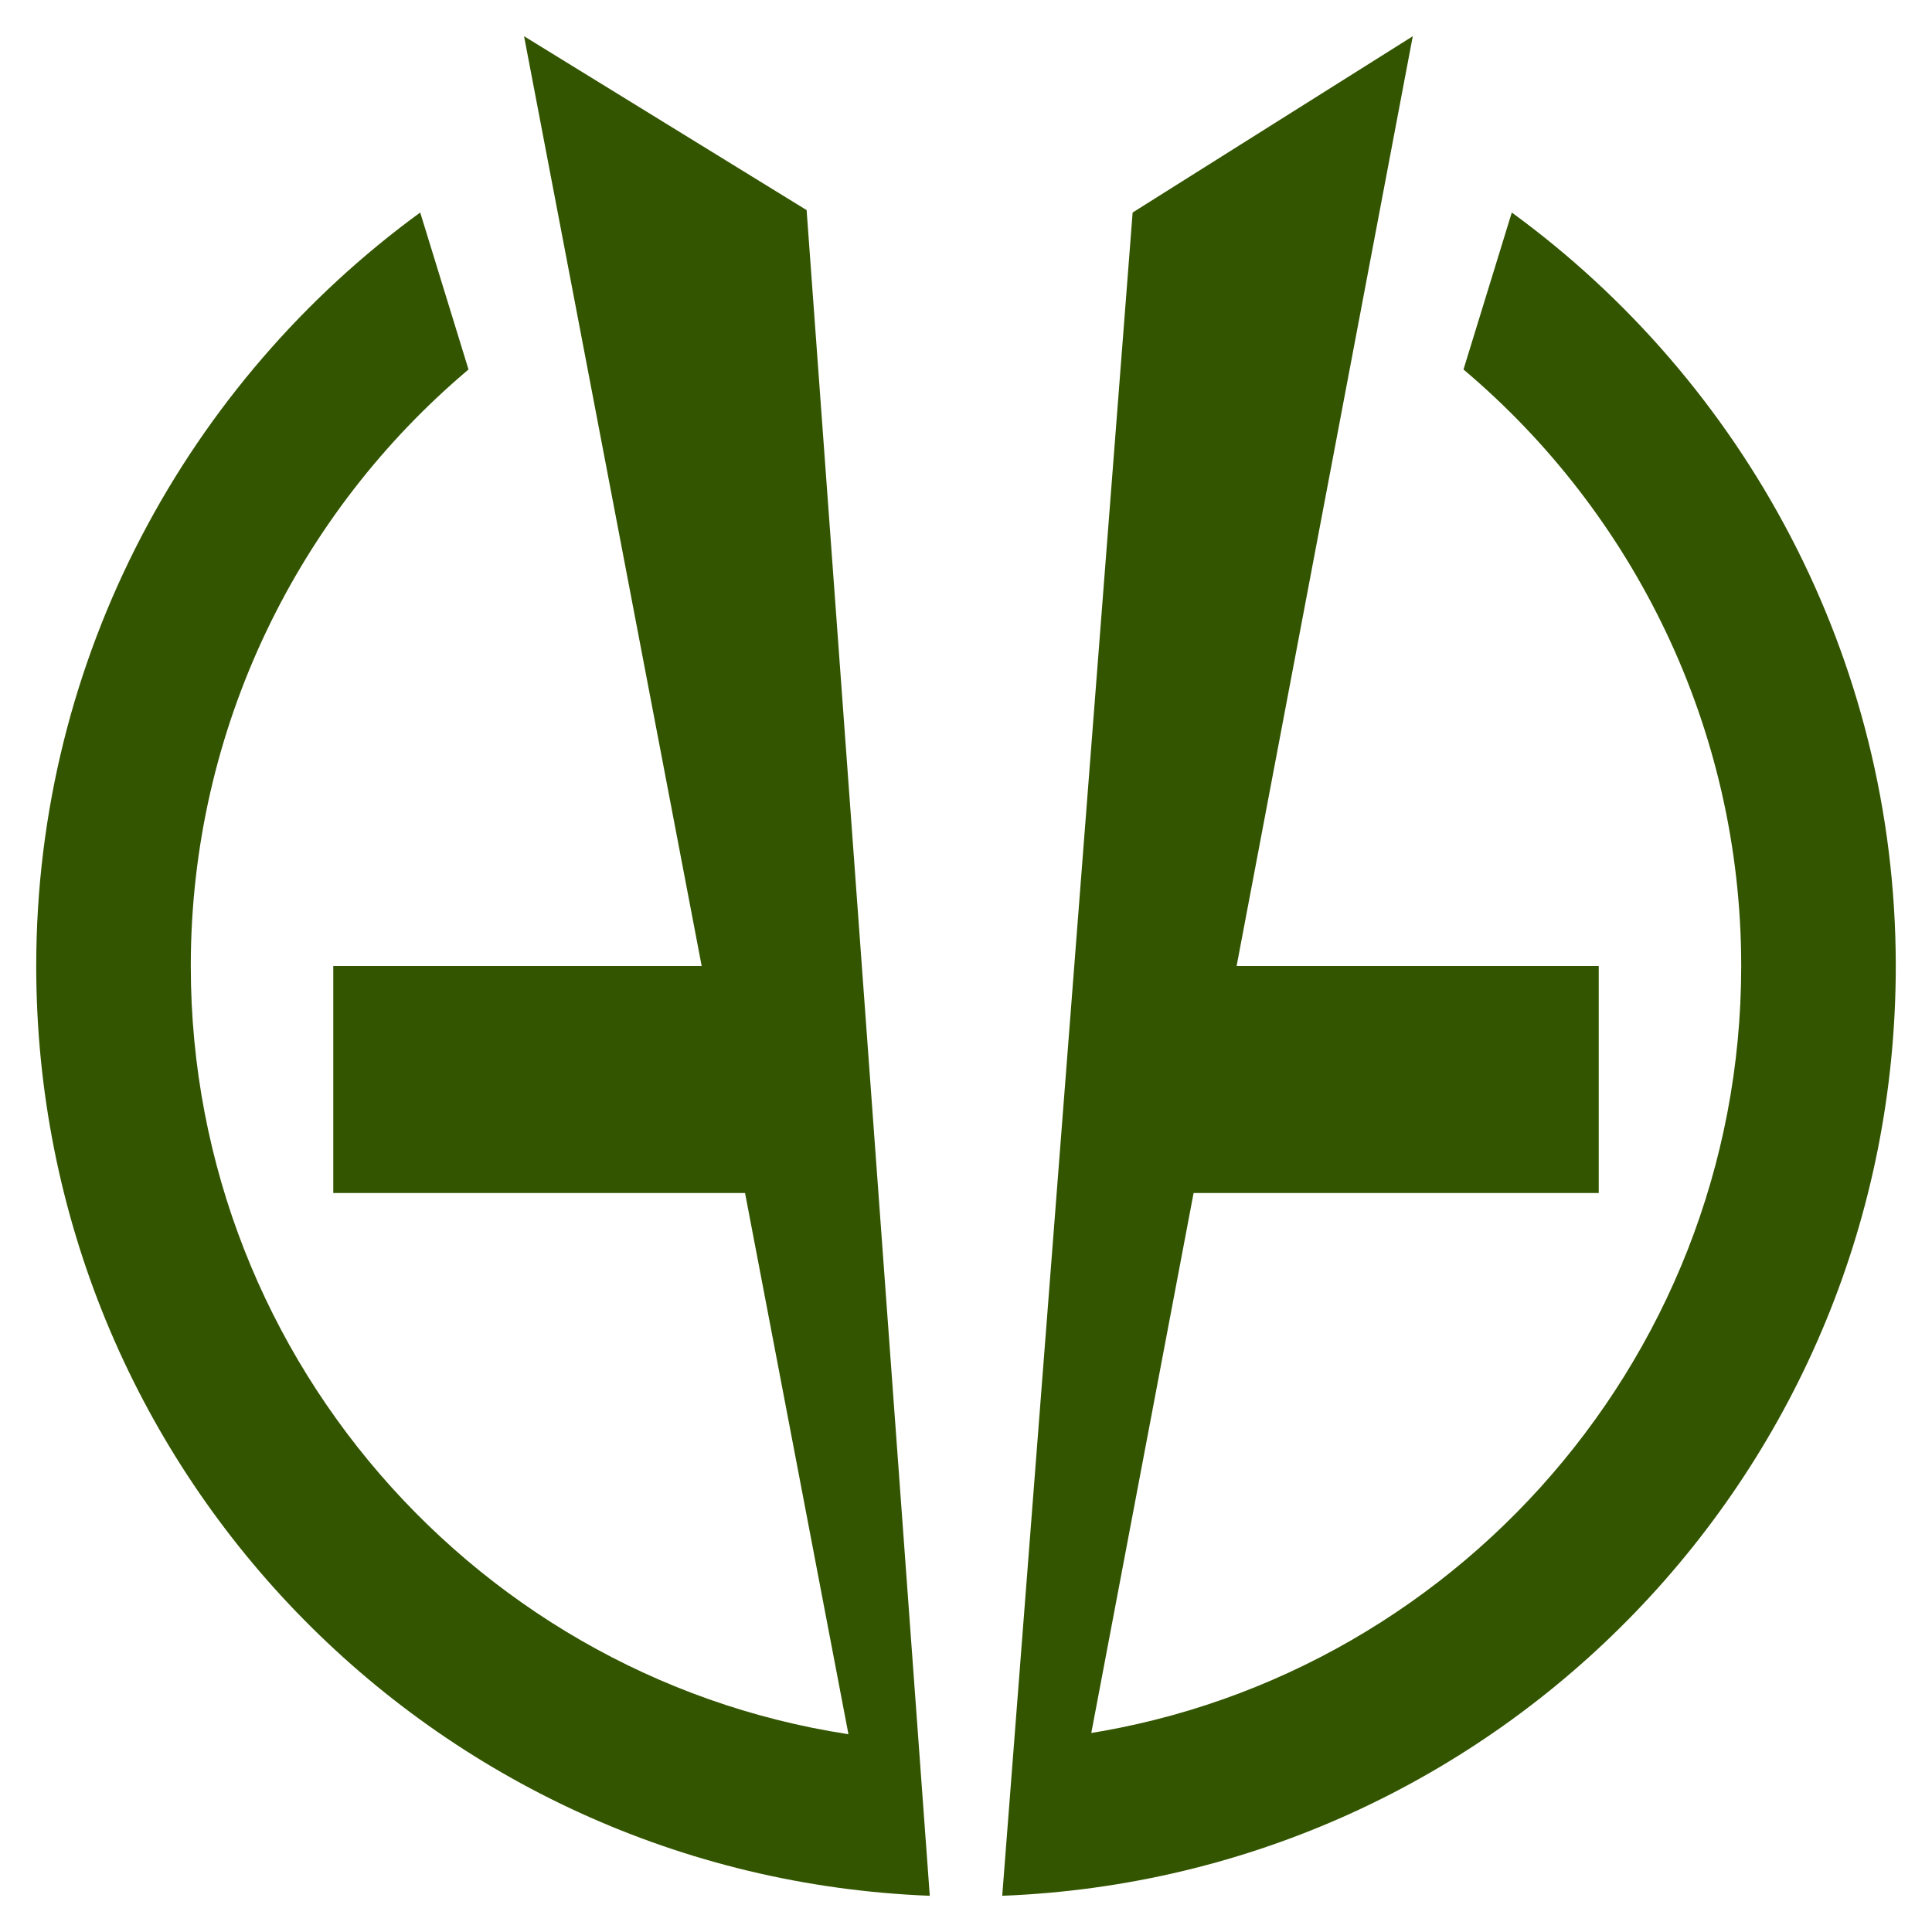 <?xml version="1.0" encoding="utf-8"?>
<!-- Generator: Adobe Illustrator 18.0.0, SVG Export Plug-In . SVG Version: 6.00 Build 0)  -->
<!DOCTYPE svg PUBLIC "-//W3C//DTD SVG 1.1//EN" "http://www.w3.org/Graphics/SVG/1.1/DTD/svg11.dtd">
<svg version="1.1" id="Layer_2" xmlns="http://www.w3.org/2000/svg" xmlns:xlink="http://www.w3.org/1999/xlink" x="0px" y="0px"
	 viewBox="0 0 80 80" style="enable-background:new 0 0 80 80;" width="80" height="80" xml:space="preserve">
<style type="text/css">
	.st0{fill:#350;}
</style>
<g>
	<rect x="13.8" y="40" class="st0" width="19.3" height="9.4"/>
	<polygon class="st0" points="33.4,8.7 38.5,78.5 36.2,77.4 21.7,1.5 	"/>
	<path class="st0" d="M36.6,72C20.5,70.3,7.9,56.6,7.9,40c0-9.9,4.5-18.8,11.5-24.7l-2-6.5C7.8,15.8,1.5,27.2,1.5,40
		c0,20.8,16.4,37.7,37,38.5L36.6,72z"/>
	<rect x="46.9" y="40" class="st0" width="19.3" height="9.4"/>
	<polygon class="st0" points="46.9,8.8 41.5,78.5 44.1,77.5 58.5,1.5 	"/>
	<path class="st0" d="M43.4,72c16.1-1.7,28.7-15.4,28.7-32c0-9.9-4.5-18.8-11.5-24.7l2-6.5c9.6,7,15.9,18.4,15.9,31.2
		c0,20.8-16.4,37.7-37,38.5L43.4,72z"/>
</g>
</svg>

